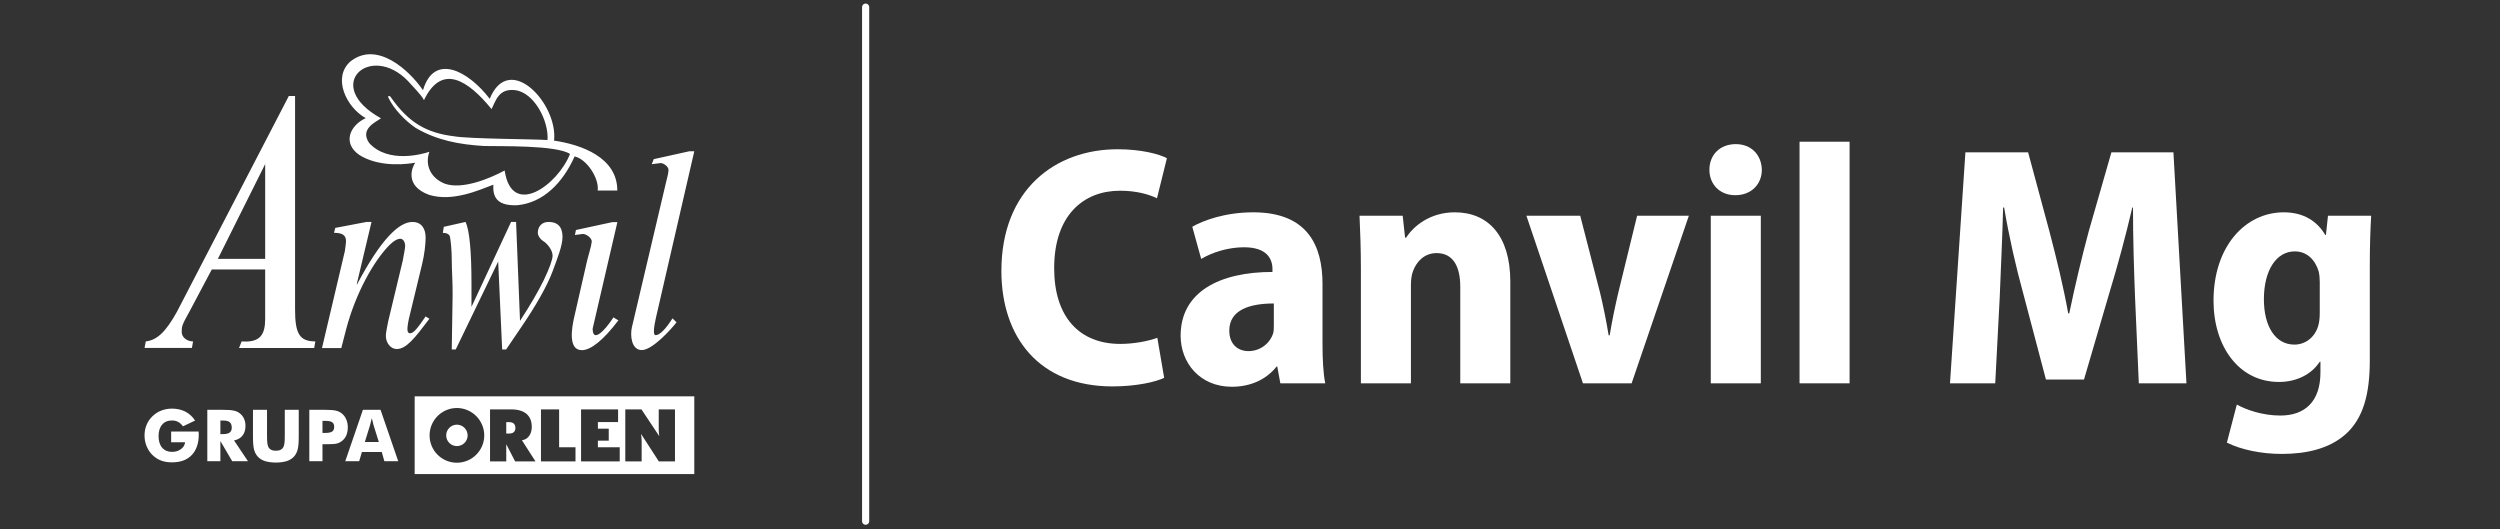 <?xml version="1.0" encoding="UTF-8" standalone="no"?><!DOCTYPE svg PUBLIC "-//W3C//DTD SVG 1.1//EN" "http://www.w3.org/Graphics/SVG/1.1/DTD/svg11.dtd"><svg width="100%" height="100%" viewBox="0 0 1459 309" version="1.1" xmlns="http://www.w3.org/2000/svg" xmlns:xlink="http://www.w3.org/1999/xlink" xml:space="preserve" xmlns:serif="http://www.serif.com/" style="fill-rule:evenodd;clip-rule:evenodd;stroke-linecap:round;stroke-linejoin:round;stroke-miterlimit:1.5;"><rect x="0" y="0" width="1459" height="309" fill="#333333" stroke="none"/><rect id="logotyp-anwil-anvistar" x="0" y="0" width="1458.33" height="308.333" style="fill:none;"/><g id="logotyp-anwil-anvistar1" serif:id="logotyp-anwil-anvistar"><g id="Anvistar"><path d="M405.187,231.287l-163.187,0l-0,45.383l163.187,-0l-0,-45.383Zm-122.578,22.835c-0,8.761 -7.177,15.926 -15.982,15.926c-8.807,0 -15.925,-7.165 -15.925,-15.926c-0,-8.807 7.118,-16.01 15.925,-16.01c8.805,-0 15.982,7.203 15.982,16.01m21.989,2.803l7.92,12.35l-11.898,0l-5.17,-10.038l-0,10.038l-9.469,0l0,-30.353l12.392,0c7.923,0 11.965,3.693 11.965,10.206c0,4.316 -2.253,7.351 -5.74,7.797m31.261,12.35l-20.148,0l0,-30.353l10.591,0l-0,22.107l9.557,0l-0,8.246Zm25.814,0l-22.565,0l-0,-30.353l21.607,0l-0,7.41l-11.786,-0l-0,3.827l6.336,0l0,7.004l-6.336,0l-0,3.866l12.744,0l-0,8.246Zm32.248,0l-9.428,0l-10.379,-16.054c0.3,1.918 0.35,3.537 0.35,4.753l-0,11.301l-9.542,0l-0,-30.353l9.433,0l10.417,15.653c-0.335,-1.918 -0.335,-3.54 -0.335,-4.833l0,-10.82l9.484,0l-0,30.353Zm-93.131,-19.53c0,-2.077 -1.181,-3.369 -3.469,-3.369l-1.871,-0l-0,6.621l1.871,0c2.236,0 3.469,-1.166 3.469,-3.252m-27.876,4.377c-0,-3.472 -2.811,-6.283 -6.287,-6.283c-3.419,-0 -6.225,2.811 -6.225,6.283c0,3.423 2.806,6.22 6.225,6.22c3.476,-0 6.287,-2.797 6.287,-6.22m110.339,-70.632l21.934,-95.204l-2.909,-0l-20.749,4.597l-1.172,2.929l5.203,-0.64c1.231,-0.109 4.603,1.757 4.603,4.057c-0.059,2.294 -1.128,5.438 -1.68,8.114l-19.701,83.65c-1.125,4.85 -0.273,13.308 5.787,13.308c6.161,-0 17.225,-12.227 20.25,-16.208l-2.35,-2.3c-3.986,6.34 -7.515,9.815 -9.818,9.815c-2.597,0 0.494,-11.325 0.602,-12.118m-37.344,8.134l14.403,-61.995l-2.905,-0l-21.281,4.603l-0.605,2.906l4.647,-0.6c1.531,-0.108 5.447,2.133 5.162,4.654c-0.276,2.808 -2.062,8.132 -2.85,11.619l-7.518,32.923c-1.057,4.88 -3.763,18.626 4.598,18.626c5.206,-0 12.618,-5.855 21.319,-17.392l-2.876,-1.742c-1.28,1.965 -6.942,10.382 -10.367,10.382c-1.672,0 -1.839,-3.137 -1.727,-3.984m-82.258,-39.606c0,5.496 0.608,13.258 0.494,20.77l-0.494,31.178l2.306,0l24.786,-51.332l2.318,51.332l2.303,0l9.815,-14.48c7.177,-10.603 14.081,-22.374 17.316,-31.135c2.867,-7.791 5.793,-14.985 5.793,-20.135c-0,-5.835 -2.879,-8.693 -8.097,-8.693c-3.866,0 -6.319,2.527 -6.319,6.401c0,1.684 1.557,3.755 2.844,4.545c3.135,1.904 5.779,5.835 5.779,8.716c-0,2.318 -1.895,7.595 -5.203,14.401c-3.27,6.725 -8.088,14.91 -13.808,23.658l-2.3,-57.721l-2.917,0l-23.112,49.587l0,-13.834c0,-18.206 -1.134,-31.132 -3.481,-35.753l-12.667,2.858l-0.576,3.543c1.692,0 4.004,0.382 4.254,2.694c0.352,2.289 0.966,6.845 0.966,13.4m96.612,-40.844c0.049,-19.178 -20.762,-26.76 -36.911,-29.102c2.398,-21.563 -26.21,-52.192 -37.541,-24.41c-12.68,-16.554 -32.548,-26.821 -38.943,-5.009c-7.962,-11.601 -26.866,-29.169 -42.46,-16.71c-10.552,9.487 -2.25,26.714 9.022,32.992c-9.424,4.38 -13.619,14.697 -3.743,21.481c8.758,5.599 21.434,6.463 32.648,4.55c-1.701,2.303 -6.672,13.411 8.193,18.784c13.576,4.095 28.608,-2.62 37.421,-5.984c-0.631,8.522 3.526,12.447 14.081,11.992c15.024,-1.516 26.372,-12.947 33.326,-28.485c7.277,1.728 14.401,12.935 13.455,19.901c2.527,-0.044 8.249,-0 11.452,-0m-27.61,-21.32c-6.997,17.912 -33.94,37.818 -38.129,9.645c-9.207,4.95 -24.695,11.169 -34.798,7.753c-8.19,-3.196 -11.951,-10.667 -9.136,-18.676c-4.107,1.393 -24.072,6.998 -35.133,-5.111c-5.546,-8.032 3.42,-12.051 6.907,-14.419c-34.683,-19.128 -6.219,-44.53 15.752,-21.751c2.371,2.779 7.797,8.005 9.316,11.137c10.435,-21.754 25.799,-11.49 39.445,5.229c2.53,-5.053 4.266,-12.174 13.693,-11.052c11.102,1.237 19.792,17.935 18.96,29.117c-7.068,-0.573 -45.561,-0.614 -54.525,-2.192c-15.775,-1.901 -26.445,-7.788 -36.866,-22.718c-0.666,-1.234 -2.132,-0.905 -1.463,0.168c3.035,6.436 9.534,13.302 15.829,17.6c12.336,7.297 25.568,9.774 40.065,10.623c8.799,0.223 42.181,-0.623 50.083,4.647m-118.756,39.672l-18.243,3.478l-0.726,2.865c4.985,-0 7.01,1.404 7.01,4.985c-0,0.676 -0.444,4.374 -0.679,5.685l-13.343,56.572l11.275,0l2.747,-10.69c5.675,-21.731 16.548,-40.618 25.432,-49.49c2.626,-2.641 4.806,-3.596 6.316,-3.596c1.351,0 2.753,1.519 2.753,4.272c-0,1.401 -0.653,4.274 -1.402,8.516l-8.463,35.3c-0.732,3.57 -1.399,7.06 -1.399,8.52c0,4.157 2.838,7.744 6.325,7.744c5.611,-0 10.55,-6.34 19.087,-17.656l-2.189,-1.369c-4.826,7.018 -7.018,9.821 -9.089,9.821c-1.522,-0 -2.198,-1.398 -0.685,-8.452l7.697,-31.831c1.387,-5.602 2.077,-11.945 2.077,-15.529c0,-5.667 -2.761,-9.145 -7.697,-9.145c-7.752,-0 -18.284,9.809 -32.43,36.637l0,-0.685l8.538,-35.952l-2.912,-0Zm-30.535,73.544l0.673,-3.822c-9.36,-0 -11.834,-4.712 -11.834,-18.67l0,-124.546l-3.642,-0l-65.366,126.051c-6.501,11.718 -11.598,16.422 -18.117,17.165l-0.717,3.822l27.651,-0l0.669,-3.822c-3.537,-0 -6.627,-2.4 -6.627,-5.447c-0,-3.187 -0,-3.922 4.386,-11.718l13.179,-24.845l31.14,-0l0,28.825c0,9.266 -2.905,13.972 -13.74,13.185l-1.51,3.822l43.855,-0Zm-28.605,-52.016l-27.603,-0l27.603,-55.301l0,55.301Zm-69.22,96.943c-0.799,1.86 -1.184,3.943 -1.184,6.184c0,2.13 0.385,4.216 1.184,6.161c0.773,1.909 1.904,3.654 3.291,5.05c1.533,1.522 3.205,2.632 5.111,3.363c1.854,0.729 4.031,1.064 6.469,1.064c4.921,-0 8.734,-1.393 11.502,-4.254c2.676,-2.805 4.089,-6.848 4.089,-12.004c0,-0.458 0,-0.846 -0.067,-1.084l-0,-0.646l-16.049,0l-0,6.275l8.143,0c-0.223,1.68 -1.052,3.055 -2.477,4.028c-1.348,1.031 -3.081,1.58 -5.141,1.58c-2.485,0 -4.386,-0.831 -5.787,-2.459c-1.416,-1.639 -2.077,-3.924 -2.077,-6.736c-0,-2.864 0.661,-5.053 2.077,-6.68c1.401,-1.693 3.302,-2.459 5.787,-2.459c1.278,-0 2.456,0.261 3.529,0.834c1.051,0.558 2.021,1.451 2.858,2.591l7.06,-3.378c-1.499,-2.295 -3.42,-4.031 -5.67,-5.212c-2.227,-1.122 -4.862,-1.751 -7.777,-1.751c-2.259,0 -4.386,0.409 -6.295,1.14c-1.96,0.773 -3.699,1.892 -5.171,3.358c-1.501,1.448 -2.679,3.143 -3.405,5.035m43.967,-8.845l-8.517,-0l0,30l7.627,0l-0,-11.78l6.898,11.78l9.198,0l-8.123,-12.121c2.18,-0.438 3.793,-1.378 4.971,-2.85c1.131,-1.466 1.695,-3.372 1.695,-5.676c-0,-1.51 -0.273,-2.902 -0.855,-4.201c-0.588,-1.286 -1.437,-2.282 -2.521,-3.14c-0.94,-0.729 -2.065,-1.243 -3.352,-1.507c-1.351,-0.338 -3.645,-0.505 -7.021,-0.505m-0.89,6.275l1.627,-0c1.813,-0 3.094,0.338 3.814,0.949c0.784,0.687 1.195,1.733 1.195,3.252c0,1.248 -0.411,2.203 -1.254,2.814c-0.785,0.605 -2.068,0.896 -3.878,0.896l-1.504,0l-0,-7.911Zm27.218,-6.272l-8.202,-0l0,15.866c0,3.267 0.232,5.717 0.614,7.236c0.391,1.566 1.066,2.926 2.036,4.045c0.996,1.181 2.421,2.124 4.207,2.75c1.786,0.55 3.969,0.89 6.498,0.89c2.579,0 4.709,-0.34 6.504,-0.89c1.786,-0.626 3.194,-1.569 4.21,-2.75c0.952,-1.119 1.628,-2.479 2.03,-4.045c0.391,-1.519 0.617,-3.969 0.617,-7.236l0,-15.866l-8.14,-0l-0,14.586c-0,2.132 -0.05,3.704 -0.165,4.653c-0.1,0.887 -0.282,1.689 -0.57,2.3c-0.335,0.776 -0.84,1.337 -1.622,1.739c-0.79,0.447 -1.742,0.611 -2.864,0.611c-1.122,0 -2.086,-0.164 -2.811,-0.611c-0.77,-0.402 -1.349,-0.963 -1.607,-1.739c-0.294,-0.611 -0.467,-1.413 -0.582,-2.3c-0.097,-0.949 -0.153,-2.521 -0.153,-4.653l0,-14.586Zm33.268,-0l-8.588,-0l0,29.997l7.683,0l-0,-9.915l2.864,0c2.535,0 4.38,-0.117 5.499,-0.396c1.167,-0.297 2.127,-0.791 2.965,-1.466c1.131,-0.841 1.971,-1.942 2.597,-3.317c0.543,-1.34 0.852,-2.911 0.852,-4.706c-0,-1.687 -0.309,-3.206 -0.914,-4.604c-0.564,-1.337 -1.404,-2.512 -2.535,-3.417c-0.899,-0.781 -2.054,-1.342 -3.423,-1.671c-1.36,-0.347 -3.684,-0.505 -7,-0.505m-0.905,6.448l1.627,-0c1.969,-0 3.329,0.273 4.034,0.84c0.787,0.503 1.175,1.396 1.175,2.635c-0,1.331 -0.388,2.227 -1.175,2.747c-0.776,0.561 -2.121,0.832 -4.084,0.832l-1.577,-0l-0,-7.054Zm23.602,-6.448l-10.303,29.997l8.126,0l1.577,-5.367l11.599,-0l1.513,5.367l8.087,0l-10.317,-29.997l-10.282,-0Zm1.128,18.784l3.049,-9.883c0.171,-0.608 0.332,-1.284 0.494,-1.951c0.158,-0.625 0.341,-1.36 0.52,-2.08c0.261,1.058 0.502,1.907 0.652,2.589c0.173,0.672 0.294,1.11 0.344,1.442l3.096,9.883l-8.155,-0Z" style="fill:#fff;fill-rule:nonzero;"/><path d="M505.187,4.167l-0,300" style="fill:none;stroke:#fff;stroke-width:4.17px;"/><path d="M675.413,197.108c-5.2,2 -13.8,3.6 -21.6,3.6c-23.8,0 -38.6,-15.6 -38.6,-44.2c0,-31 17.2,-45.2 38.4,-45.2c9.4,0 16.6,2 21.6,4.4l5.8,-23.4c-4.6,-2.4 -15,-5.2 -28.8,-5.2c-36.4,0 -67.8,23.6 -67.8,71c0,38.4 21.8,67.4 64.8,67.4c14,0 25.2,-2.6 30.2,-5l-4,-23.4Z" style="fill:#fff;fill-rule:nonzero;"/><path d="M771.813,165.708c0,-22.2 -8.6,-41.8 -40.4,-41.8c-16.6,0 -29.2,4.8 -35.6,8.4l5.2,18.8c6.4,-3.8 15.6,-6.8 25,-6.8c13.4,0 16.6,6.8 16.6,12.8l0,1.6c-30.8,0 -53.6,11.6 -53.6,37.2c0,16 11.4,29.8 29.8,29.8c10.8,0 20,-4 26.2,-11.8l0.4,0l1.8,9.8l26.2,0c-1.2,-5.8 -1.6,-14.4 -1.6,-23.2l0,-34.8Zm-28.4,24c0,1.6 0,3.4 -0.4,4.8c-2,6.2 -7.8,10.4 -14.4,10.4c-6,0 -11.2,-3.8 -11.2,-12c0,-12.2 12.2,-15.8 26,-15.8l0,12.6Z" style="fill:#fff;fill-rule:nonzero;"/><path d="M794.213,223.708l29.2,0l0,-57.4c0,-3 0.4,-6 1.2,-8c2,-5.6 6.6,-10.6 13.8,-10.6c10,0 13.8,8.4 13.8,19.6l0,56.4l29.2,0l0,-59.4c0,-26.6 -12.8,-40.4 -32.4,-40.4c-14.6,0 -24.2,8.2 -28.4,14.8l-0.6,0l-1.4,-12.8l-25.2,0c0.4,9 0.8,19 0.8,30.8l0,67Z" style="fill:#fff;fill-rule:nonzero;"/><path d="M890.813,125.908l33,97.8l28.4,0l33.4,-97.8l-30.2,0l-11,45c-2,8.6 -3.6,16.2 -5,24.8l-0.6,0c-1.4,-8.4 -3,-16.4 -5,-24.8l-11.6,-45l-31.4,0Z" style="fill:#fff;fill-rule:nonzero;"/><path d="M1027.61,223.708l0,-97.8l-29.2,0l0,97.8l29.2,0Zm-14.8,-109.8c9.2,0 15.4,-6.4 15.4,-14.8c-0.2,-8.8 -6.2,-15 -15.2,-15c-9.2,0 -15.4,6.2 -15.4,15c0,8.4 6,14.8 15,14.8l0.2,0Z" style="fill:#fff;fill-rule:nonzero;"/><rect x="1050.21" y="82.708" width="29.2" height="141" style="fill:#fff;fill-rule:nonzero;"/><path d="M1248.21,223.708l27.8,0l-7.6,-134.8l-36.2,0l-13.2,46c-4.2,15.6 -8.2,32.6 -11.4,48l-0.6,0c-2.8,-15.6 -6.8,-32 -11,-48l-12.4,-46l-36.6,0l-9,134.8l26.4,0l2.6,-49.8c0.6,-15.8 1.6,-35.6 2,-52.8l0.6,0c2.8,16.8 7,35.2 11,49.6l13.4,50.8l22.2,0l15,-51.2c4.4,-14.4 9.4,-32.8 13.2,-49.2l0.4,0c0,18.2 0.6,37 1.2,52.4l2.2,50.2Z" style="fill:#fff;fill-rule:nonzero;"/><path d="M1383.01,155.708c0,-13.8 0.4,-22.6 0.8,-29.8l-25.2,0l-1.2,11.2l-0.4,0c-4.6,-7.8 -12.4,-13.2 -24.2,-13.2c-22.4,0 -41,19.8 -41,51.6c0,26.4 14.6,47.4 38.2,47.4c10,0 18.8,-4.2 23.8,-11.8l0.4,0l0,6.2c0,17.2 -9.2,25.2 -23.4,25.2c-10.2,0 -19.6,-3.2 -25.4,-6.4l-5.8,22.2c8.4,4.2 20.2,6.6 32,6.6c14.4,0 27.8,-3 37.4,-11.6c10.2,-9.2 14,-23.4 14,-42.8l0,-54.8Zm-29.2,26.8c0,2.6 -0.2,5.6 -1,8c-2,6.4 -7.4,10.6 -13.8,10.6c-11.2,0 -17.8,-10.8 -17.8,-26.4c0,-17.2 7.4,-28 18,-28c7.2,0 12,5 14,11.8c0.4,1.8 0.6,4 0.6,6l0,18Z" style="fill:#fff;fill-rule:nonzero;"/></g></g></svg>